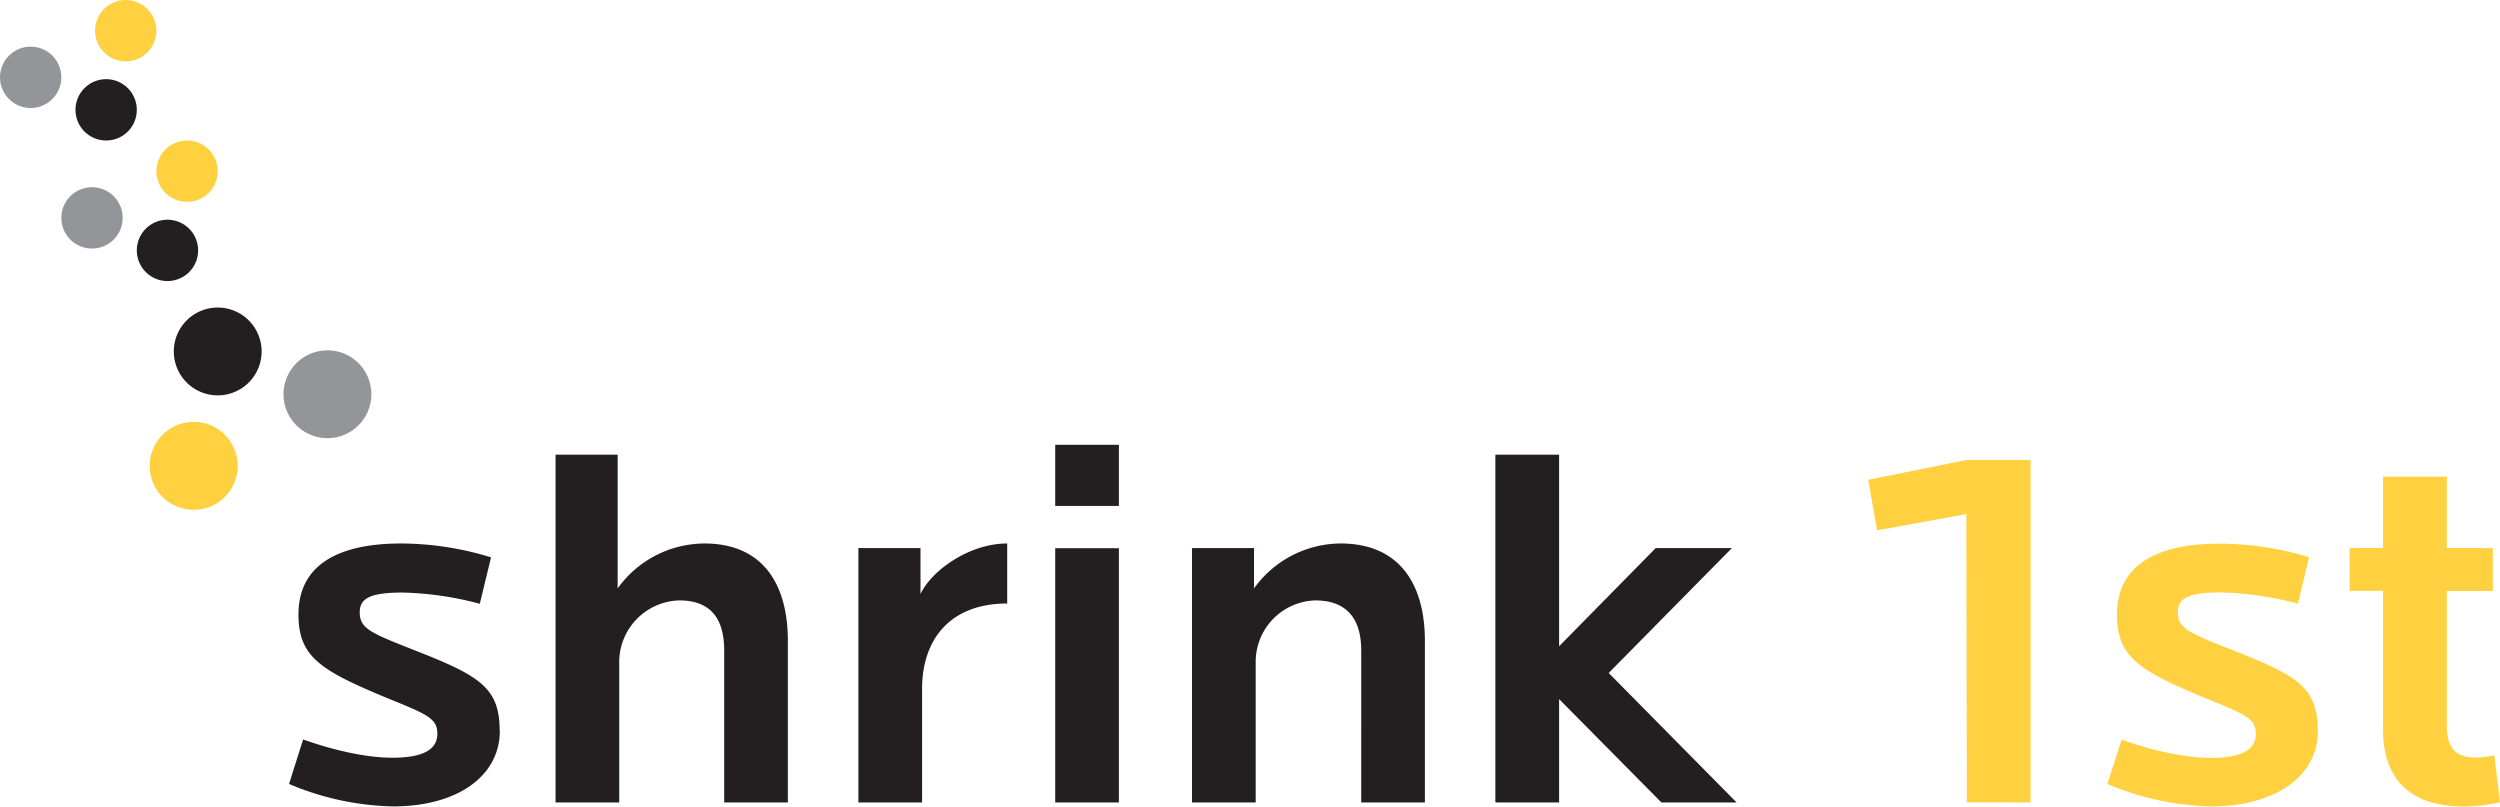 <?xml version="1.0" encoding="UTF-8"?> <svg xmlns="http://www.w3.org/2000/svg" xmlns:xlink="http://www.w3.org/1999/xlink" id="Layer_1" data-name="Layer 1" viewBox="0 0 445.19 143.64"><defs><style>.cls-1{fill:none;}.cls-2{clip-path:url(#clip-path);}.cls-3{fill:#ffd140;}.cls-4{fill:#231f20;}.cls-5{fill:#939598;}</style><clipPath id="clip-path" transform="translate(-22.53 -21.4)"><rect class="cls-1" x="22.53" y="21.4" width="445.19" height="143.64"></rect></clipPath></defs><g class="cls-2"><path class="cls-3" d="M467.72,164.3l-1-8.37a22.75,22.75,0,0,1-3.26.37c-3,0-5.21-1-5.21-5.76v-23.9h8.19V119h-8.19V106.28H446.89V119h-5.95v7.62h5.95v24.64c0,9.95,6,13.76,14.32,13.76a32.37,32.37,0,0,0,6.51-.74m-32.45-12.74c0-7.62-3.44-9.76-14.79-14.22-8-3.17-10.13-3.91-10.13-6.89,0-2.41,1.67-3.53,7.62-3.53a57.81,57.81,0,0,1,13.76,2l2-8.27a54.91,54.91,0,0,0-15.9-2.42c-11.81,0-18.32,4.19-18.32,12.65,0,7.62,4,10,16.09,15,6.88,2.79,8.64,3.53,8.64,6.23,0,2.51-2,4.27-8,4.27-4.65,0-10.42-1.3-15.9-3.25L397.8,161A49.78,49.78,0,0,0,416.3,165c11.44,0,19-5.39,19-13.48M384.13,164.3v-61H372.78l-17.57,3.54,1.58,9,15.9-2.89.09,51.33Z" transform="translate(-22.53 -21.4)"></path><path class="cls-4" d="M331.78,164.3,309,141.24,330.94,119H317.37l-17.2,17.48V102.37H288.82V164.3h11.35V145.89l18.22,18.41Zm-55.51,0V135.57c0-10.42-4.74-17.39-15-17.39a19.11,19.11,0,0,0-15.43,8V119H234.8V164.3h11.34V139.1a10.94,10.94,0,0,1,10.6-10.78c5.68,0,8.19,3.34,8.19,8.92V164.3Zm-54.49-63.69H210.44v10.88h11.34Zm0,18.41H210.44V164.3h11.34Zm-19.89,9.85V118.18c-6.79,0-13.49,4.84-15.44,9V119H175.39V164.3h11.34V144.12c0-9,5.11-15.25,15.16-15.25M162.83,164.3V135.57c0-10.42-4.65-17.39-14.87-17.39a19.12,19.12,0,0,0-15.44,8V102.37H121.46V164.3H132.8V139.1a11,11,0,0,1,10.69-10.78c5.68,0,8,3.34,8,8.92V164.3Zm-51.32-12.74c0-7.62-3.44-9.76-14.79-14.22-8-3.17-10.13-3.91-10.13-6.89,0-2.41,1.67-3.53,7.62-3.53a57.88,57.88,0,0,1,13.76,2l2-8.27A54.91,54.91,0,0,0,94,118.18c-11.81,0-18.32,4.18-18.32,12.65,0,7.62,4,10,16.09,15,6.88,2.79,8.64,3.53,8.64,6.23,0,2.51-2,4.27-8,4.27-4.65,0-10.42-1.3-15.9-3.25L74,161A49.78,49.78,0,0,0,92.54,165c11.44,0,19-5.39,19-13.48" transform="translate(-22.53 -21.4)"></path><path class="cls-3" d="M52.64,110.84A7.83,7.83,0,1,0,50.52,100a7.83,7.83,0,0,0,2.12,10.87" transform="translate(-22.53 -21.4)"></path><path class="cls-5" d="M76.47,98.09a7.82,7.82,0,1,0-2.11-10.86,7.81,7.81,0,0,0,2.11,10.86" transform="translate(-22.53 -21.4)"></path><path class="cls-4" d="M56.93,90.47a7.82,7.82,0,1,0-2.11-10.86,7.82,7.82,0,0,0,2.11,10.86" transform="translate(-22.53 -21.4)"></path><path class="cls-3" d="M59.06,47.47a5.46,5.46,0,1,0,1.2,7.63,5.47,5.47,0,0,0-1.2-7.63" transform="translate(-22.53 -21.4)"></path><path class="cls-5" d="M42.12,55.78a5.46,5.46,0,1,0,1.21,7.63,5.46,5.46,0,0,0-1.21-7.63" transform="translate(-22.53 -21.4)"></path><path class="cls-4" d="M55.56,61.57a5.46,5.46,0,1,0,1.21,7.63,5.47,5.47,0,0,0-1.21-7.63" transform="translate(-22.53 -21.4)"></path><path class="cls-3" d="M48.13,22.45a5.46,5.46,0,1,0,1.21,7.62,5.46,5.46,0,0,0-1.21-7.62" transform="translate(-22.53 -21.4)"></path><path class="cls-5" d="M31.2,30.75a5.46,5.46,0,1,0,1.21,7.63,5.47,5.47,0,0,0-1.21-7.63" transform="translate(-22.53 -21.4)"></path><path class="cls-4" d="M44.64,36.54a5.46,5.46,0,1,0,1.21,7.63,5.47,5.47,0,0,0-1.21-7.63" transform="translate(-22.53 -21.4)"></path></g></svg> 